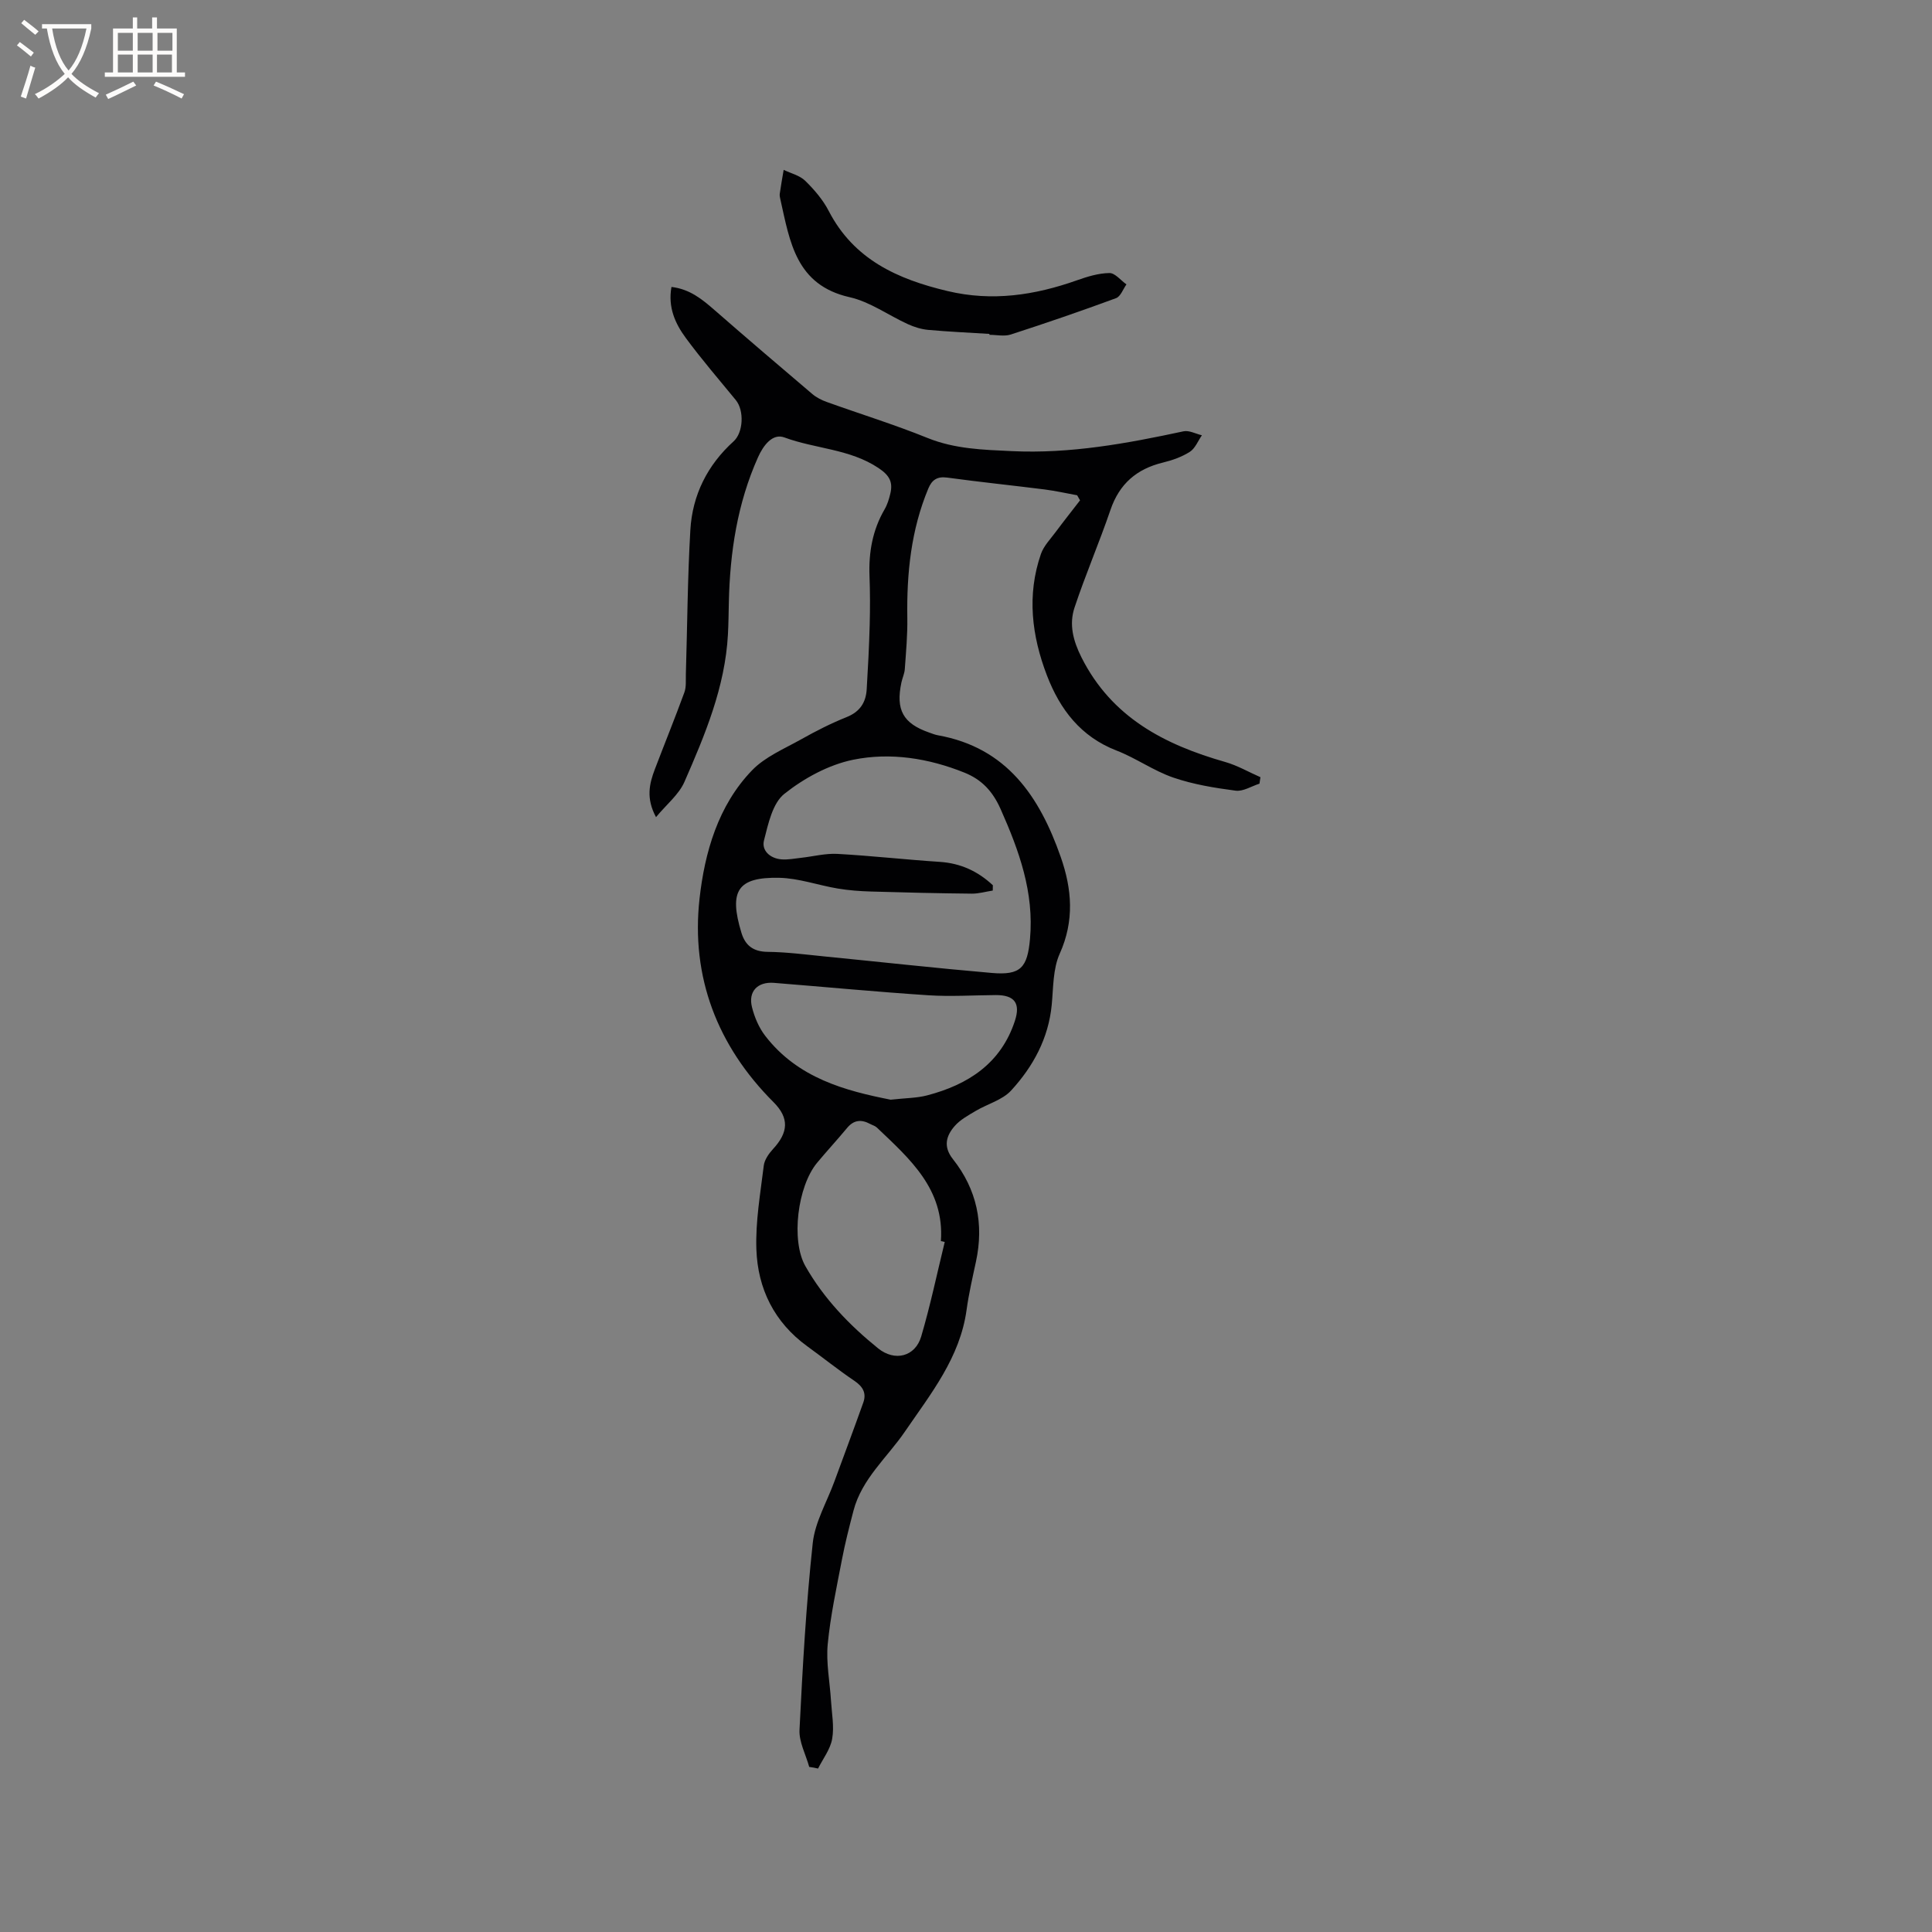 <svg enable-background="new 0 0 400 400" viewBox="0 0 400 400" xmlns="http://www.w3.org/2000/svg"><rect x="0" y="0" width="400" height="400" fill="#808080" stroke="none"/><path d="m167.54 365.82c-.71-2.57-2.14-5.18-2.01-7.7.64-12.9 1.36-25.81 2.74-38.64.47-4.36 2.93-8.51 4.48-12.75 2-5.45 4.04-10.89 5.99-16.36.7-1.97-.12-3.32-1.87-4.5-3.33-2.25-6.48-4.78-9.74-7.14-6.83-4.96-10.25-11.92-10.53-20.07-.2-5.76.83-11.57 1.53-17.33.15-1.22 1.05-2.49 1.92-3.44 3.2-3.46 3.37-6.42.11-9.69-11.68-11.67-17.13-25.97-15.33-42.13 1.06-9.52 3.82-19.29 10.88-26.59 2.7-2.8 6.66-4.45 10.16-6.41 3.04-1.71 6.18-3.31 9.41-4.6 2.75-1.1 3.99-3.01 4.16-5.75.27-4.43.5-8.87.62-13.32.09-3.39.09-6.79-.04-10.18-.18-4.88.63-9.47 3.11-13.74.58-.99.93-2.14 1.2-3.27.57-2.38-.14-3.78-2.46-5.32-5.96-3.97-13.06-3.95-19.46-6.32-2.47-.92-4.39 1.67-5.48 4.12-4.27 9.55-5.8 19.64-6.03 30-.05 2.23-.07 4.45-.19 6.68-.59 10.88-4.74 20.75-9.01 30.52-1.15 2.62-3.69 4.64-5.88 7.29-2.11-3.91-1.38-6.93-.24-9.92 2.02-5.3 4.16-10.57 6.11-15.9.42-1.14.27-2.51.31-3.77.3-9.96.35-19.93.93-29.87.42-7.22 3.53-13.44 8.96-18.35 2-1.81 2.23-6.37.45-8.54-3.49-4.26-7.1-8.44-10.36-12.87-2.19-2.97-3.72-6.35-2.96-10.55 3.79.44 6.35 2.55 8.92 4.79 6.69 5.84 13.45 11.61 20.22 17.36.86.73 1.94 1.28 3 1.66 6.95 2.5 14.02 4.68 20.86 7.45 5.68 2.3 11.53 2.45 17.44 2.73 12.09.58 23.84-1.58 35.57-4.1 1.16-.25 2.54.52 3.81.82-.81 1.17-1.39 2.71-2.49 3.42-1.66 1.06-3.64 1.76-5.58 2.23-5.44 1.32-9.02 4.4-10.86 9.8-2.32 6.79-5.18 13.41-7.44 20.22-1.16 3.49-.3 6.85 1.44 10.32 6.26 12.43 17.19 18.07 29.79 21.66 2.51.72 4.84 2.08 7.26 3.14-.07.45-.14.89-.2 1.34-1.65.52-3.37 1.65-4.93 1.45-4.35-.57-8.77-1.29-12.91-2.71-4.07-1.4-7.71-4.03-11.74-5.59-7.42-2.87-11.71-8.5-14.42-15.55-3.15-8.21-4.19-16.64-1.25-25.15.58-1.67 1.96-3.08 3.06-4.56 1.64-2.21 3.36-4.37 5.04-6.55-.2-.35-.4-.7-.6-1.05-2.24-.41-4.46-.91-6.71-1.2-6.72-.85-13.47-1.54-20.19-2.46-2.08-.28-3.17.48-3.91 2.26-3.58 8.57-4.49 17.56-4.35 26.75.06 3.54-.27 7.09-.52 10.63-.06.93-.5 1.84-.7 2.77-1.21 5.68.34 8.49 5.73 10.37.6.21 1.2.46 1.82.57 14.27 2.55 21.05 12.69 25.43 25.19 2.34 6.67 2.86 13.22-.21 20.04-1.41 3.14-1.31 7.01-1.65 10.58-.67 6.95-3.85 12.77-8.4 17.73-1.82 1.99-4.92 2.79-7.37 4.25-1.53.91-3.19 1.81-4.33 3.12-1.77 2.03-2.4 4.26-.37 6.83 4.97 6.27 6.47 13.42 4.78 21.25-.71 3.31-1.48 6.62-1.94 9.98-1.36 9.89-7.41 17.36-12.77 25.2-3.68 5.38-8.92 9.76-10.65 16.39-.88 3.37-1.75 6.76-2.4 10.18-1.11 5.8-2.37 11.59-2.93 17.45-.36 3.84.44 7.79.68 11.7.16 2.64.69 5.35.24 7.89-.37 2.15-1.9 4.11-2.92 6.15-.58-.15-1.2-.25-1.83-.34zm38.02-182.54c-.01.37-.01.73-.02 1.1-1.44.22-2.89.65-4.33.64-6.97-.07-13.93-.23-20.89-.44-2.3-.07-4.62-.24-6.88-.62-4.06-.68-8.07-2.14-12.13-2.22-8.58-.17-10.46 2.67-7.8 11.4.79 2.6 2.44 3.89 5.39 3.93 3.91.04 7.81.55 11.71.94 11.58 1.14 23.14 2.43 34.73 3.43 6 .52 7.37-1.11 7.91-7.03.87-9.67-2.25-18.27-6.08-26.89-1.65-3.71-3.91-6.11-7.48-7.55-7.43-2.99-15.32-4.24-23.02-2.68-5.07 1.03-10.18 3.81-14.27 7.06-2.45 1.94-3.35 6.22-4.22 9.63-.55 2.13 1.28 3.75 3.6 3.94 1.35.11 2.73-.17 4.09-.32 2.51-.28 5.04-.95 7.53-.81 7.06.39 14.1 1.19 21.16 1.65 4.32.28 7.91 1.95 11 4.84zm-9.96 73.85c-.27-.06-.53-.11-.8-.17.77-10.78-6.46-17.04-13.26-23.52-.37-.35-.93-.49-1.39-.74-1.8-.97-3.36-.86-4.76.82-2.02 2.44-4.18 4.77-6.21 7.21-4.07 4.89-5.44 16.11-2.44 21.4 3.81 6.71 9.1 12.21 15.05 17.02 3.48 2.82 7.7 1.72 8.93-2.43 1.9-6.44 3.28-13.05 4.88-19.59zm-11.2-29.45c3.14-.35 5.41-.33 7.54-.89 8.49-2.22 15.29-6.61 18.18-15.42 1.22-3.72-.13-5.37-3.96-5.35-4.65.03-9.32.34-13.94.04-10.67-.7-21.32-1.72-31.98-2.57-3.39-.27-5.37 1.78-4.55 5.03.52 2.09 1.44 4.26 2.75 5.95 6.76 8.77 16.6 11.36 25.96 13.21z" fill="#010103"/><path d="m204.85 69.13c-4.22-.26-8.45-.45-12.67-.83-1.44-.13-2.9-.59-4.22-1.19-4.04-1.84-7.83-4.63-12.06-5.58-11.11-2.51-12.36-11.46-14.31-20.15-.09-.41-.21-.85-.15-1.26.23-1.65.53-3.3.81-4.95 1.51.73 3.33 1.15 4.47 2.27 1.87 1.83 3.66 3.92 4.85 6.22 5.21 10.08 14.25 14.14 24.61 16.6 9.24 2.2 18.03.87 26.77-2.22 2.17-.77 4.48-1.48 6.74-1.51 1.17-.02 2.35 1.52 3.53 2.35-.7.98-1.21 2.5-2.15 2.85-7.21 2.66-14.49 5.16-21.81 7.53-1.34.43-2.93.06-4.41.06 0-.06 0-.13 0-.19z" fill="#010103"/><g fill="#fcfbfa"><path d="m6.4 11.7c-1-.8-1.9-1.6-2.9-2.3l.6-.7c.9.7 1.9 1.4 2.9 2.2zm-2.1 8.3c.7-2.1 1.4-4.2 2-6.4.2.1.6.3 1 .4-.7 2.3-1.3 4.4-1.9 6.4zm3-12.8c-1.1-.9-2.1-1.7-2.9-2.4l.6-.7c1 .8 2 1.5 3 2.4zm1.4-1.3v-.9h10.2v.9c-.9 4.2-2.3 7.3-4.1 9.4 1.3 1.4 3.2 2.7 5.7 4-.2.2-.4.5-.7.9-2.5-1.4-4.4-2.7-5.7-4.2-1.4 1.5-3.5 3-6.1 4.4 0 0 0 0-.1-.1-.3-.4-.5-.7-.7-.8 2.7-1.3 4.7-2.8 6.2-4.2-1.8-2.2-3-5.3-3.7-9.4zm9.2 0h-7.1c.6 3.8 1.7 6.7 3.4 8.7 1.7-2 2.9-4.8 3.7-8.7z"/><path d="m31.6 3.6h.9v2.3h4.1v9.1h1.7v.9h-16.6v-.9h1.7v-9.1h4.1v-2.3h.9v2.3h3.1v-2.3zm-4 13.3.6.8c-1.9.9-3.8 1.9-5.8 2.8-.2-.3-.3-.6-.5-.9 2-.9 3.9-1.8 5.7-2.7zm-3.2-10.1v3.7h3.1v-3.7zm0 4.5v3.7h3.1v-3.7zm4.1-4.5v3.7h3.1v-3.7zm0 4.5v3.7h3.1v-3.7zm9.1 9.1c-2.1-1.1-4.1-2-5.8-2.7l.5-.8c2.2.9 4.1 1.8 5.8 2.6zm-1.9-13.6h-3.1v3.7h3.1zm-3.2 4.5v3.7h3.1v-3.7z"/></g></svg>
